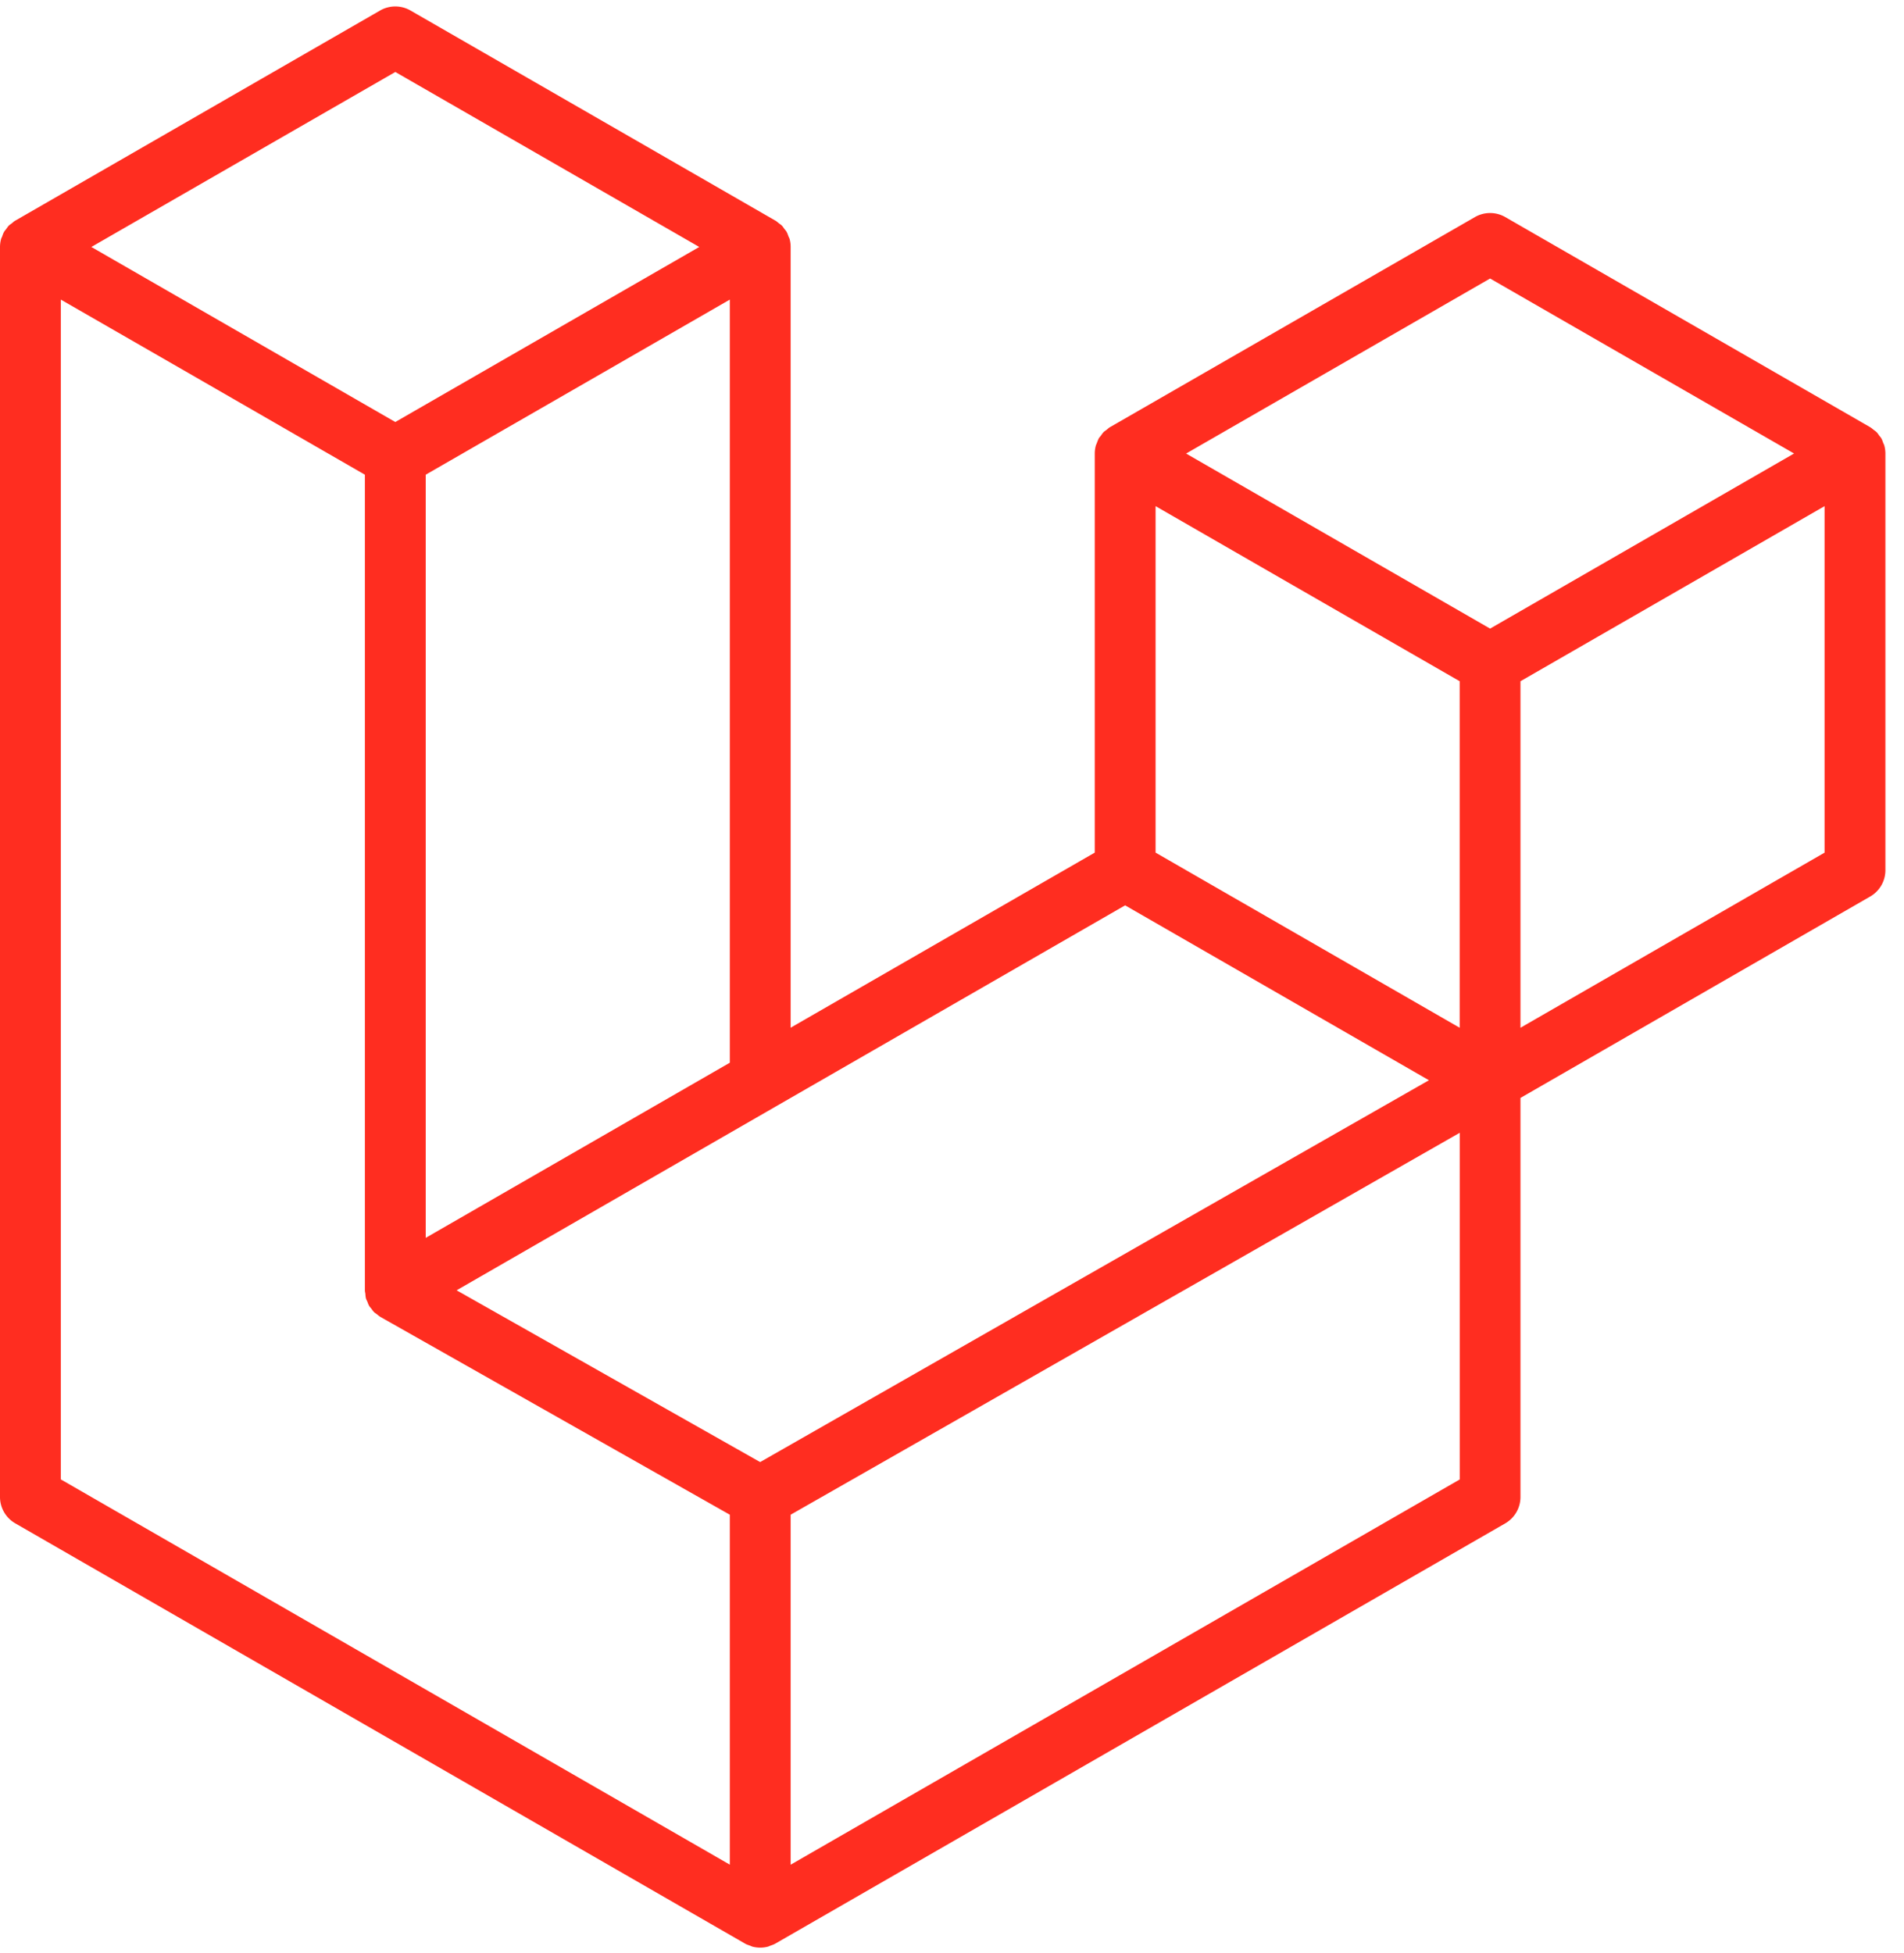 <svg xmlns="http://www.w3.org/2000/svg" width="39" height="40" fill="none"><g clip-path="url(#a)"><path fill="#FF2D20" d="M38.597 9.126a.629.629 0 01.022.163v8.533a.622.622 0 01-.313.54l-7.162 4.124v8.173a.624.624 0 01-.311.54l-14.951 8.607c-.034.02-.072.032-.109.045-.014.005-.027.013-.042.017a.627.627 0 01-.319 0c-.017-.005-.033-.014-.049-.02-.034-.012-.07-.023-.102-.042L.313 31.199A.624.624 0 010 30.66V5.06c0-.057.008-.111.022-.164.004-.018.015-.034.022-.052.011-.033.022-.066.04-.096.01-.02.028-.037.042-.056.018-.025.034-.05.055-.072.018-.018.041-.031.062-.047.022-.018.042-.039.068-.053L7.786.215a.624.624 0 01.622 0l7.475 4.304h.001c.025.015.046.035.069.053.02.015.043.03.06.046.022.023.038.048.056.073.014.019.032.035.042.056.018.03.028.063.04.096.007.018.018.034.023.053a.624.624 0 01.021.162v15.99l6.229-3.586V9.288c0-.054.008-.11.022-.162.005-.018.015-.035.021-.053.013-.032.024-.066.04-.096.012-.02.03-.037.043-.055.018-.025.034-.05.056-.073.018-.018.04-.03.06-.046.024-.019.044-.04.069-.054l7.476-4.303a.623.623 0 01.622 0l7.474 4.303c.027.016.047.035.07.053.02.015.042.03.06.047.022.022.038.048.056.073.014.018.031.035.042.055.018.03.028.064.04.096.008.018.018.035.022.053zm-1.224 8.336v-7.096l-2.615 1.506-3.614 2.08v7.097l6.23-3.587zM29.9 30.3v-7.1l-3.555 2.03-10.15 5.792v7.168L29.9 30.3zM1.246 6.136v24.163l13.703 7.89v-7.167L7.79 26.97l-.002-.002-.003-.002c-.024-.014-.045-.034-.067-.051-.02-.015-.042-.028-.06-.045v-.002c-.021-.02-.035-.044-.052-.066-.016-.02-.034-.039-.047-.06v-.003c-.015-.023-.023-.051-.033-.077-.01-.024-.024-.046-.03-.07-.008-.03-.01-.062-.012-.092-.003-.024-.01-.047-.01-.07V9.722L3.862 7.641 1.246 6.136zm6.852-4.662L1.871 5.058l6.226 3.585 6.226-3.585-6.226-3.584h.001zm3.239 22.371l3.612-2.08V6.136l-2.615 1.506-3.614 2.08v15.63l2.617-1.507zM30.522 5.704l-6.227 3.585 6.227 3.585 6.226-3.586-6.226-3.584zm-.623 8.248l-3.614-2.08-2.615-1.506v7.096l3.612 2.08 2.617 1.507v-7.097zM15.57 29.944l9.133-5.214 4.566-2.606-6.223-3.582-7.164 4.124-6.529 3.76 6.217 3.518z"/></g><defs><clipPath id="a"><path fill="#fff" d="M0 0h38.688v40H0z"/></clipPath></defs></svg>